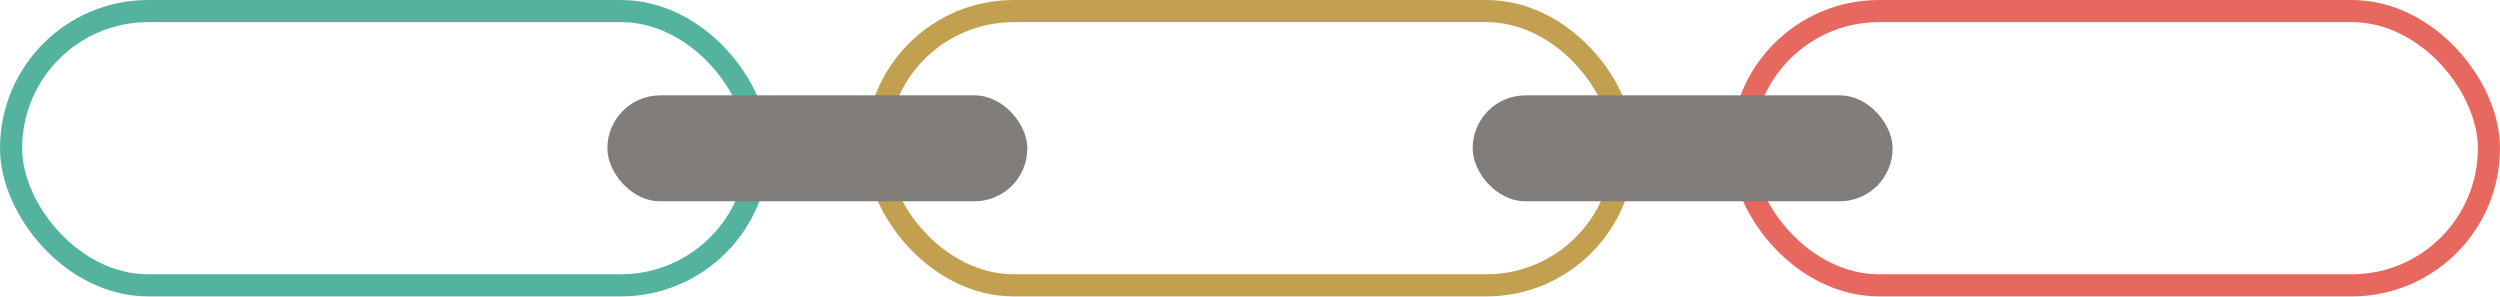 <?xml version="1.0" encoding="UTF-8"?><svg xmlns="http://www.w3.org/2000/svg" id="Calque_2" data-name="Calque 2" width="99.36" height="11.79" viewBox="0 0 99.36 11.79"><defs><style> .cls-1 { stroke: #53b39e; } .cls-1, .cls-2, .cls-3 { fill: none; stroke-miterlimit: 10; stroke-width: .88px; } .cls-2 { stroke: #c3a04f; } .cls-3 { stroke: #e7685e; } .cls-4 { fill: #807d7a; stroke-width: 0px; } </style></defs><g id="Calque_1-2" data-name="Calque 1"><g><rect class="cls-1" x=".44" y=".44" width="29.69" height="10.9" rx="5.45" ry="5.45"/><rect class="cls-2" x="34.84" y=".44" width="29.69" height="10.9" rx="5.45" ry="5.45"/><rect class="cls-3" x="69.23" y=".44" width="29.69" height="10.9" rx="5.45" ry="5.45"/><rect class="cls-4" x="24.14" y="3.79" width="16.69" height="4.21" rx="2.1" ry="2.1"/><rect class="cls-4" x="58.53" y="3.79" width="16.69" height="4.21" rx="2.1" ry="2.1"/></g></g></svg>